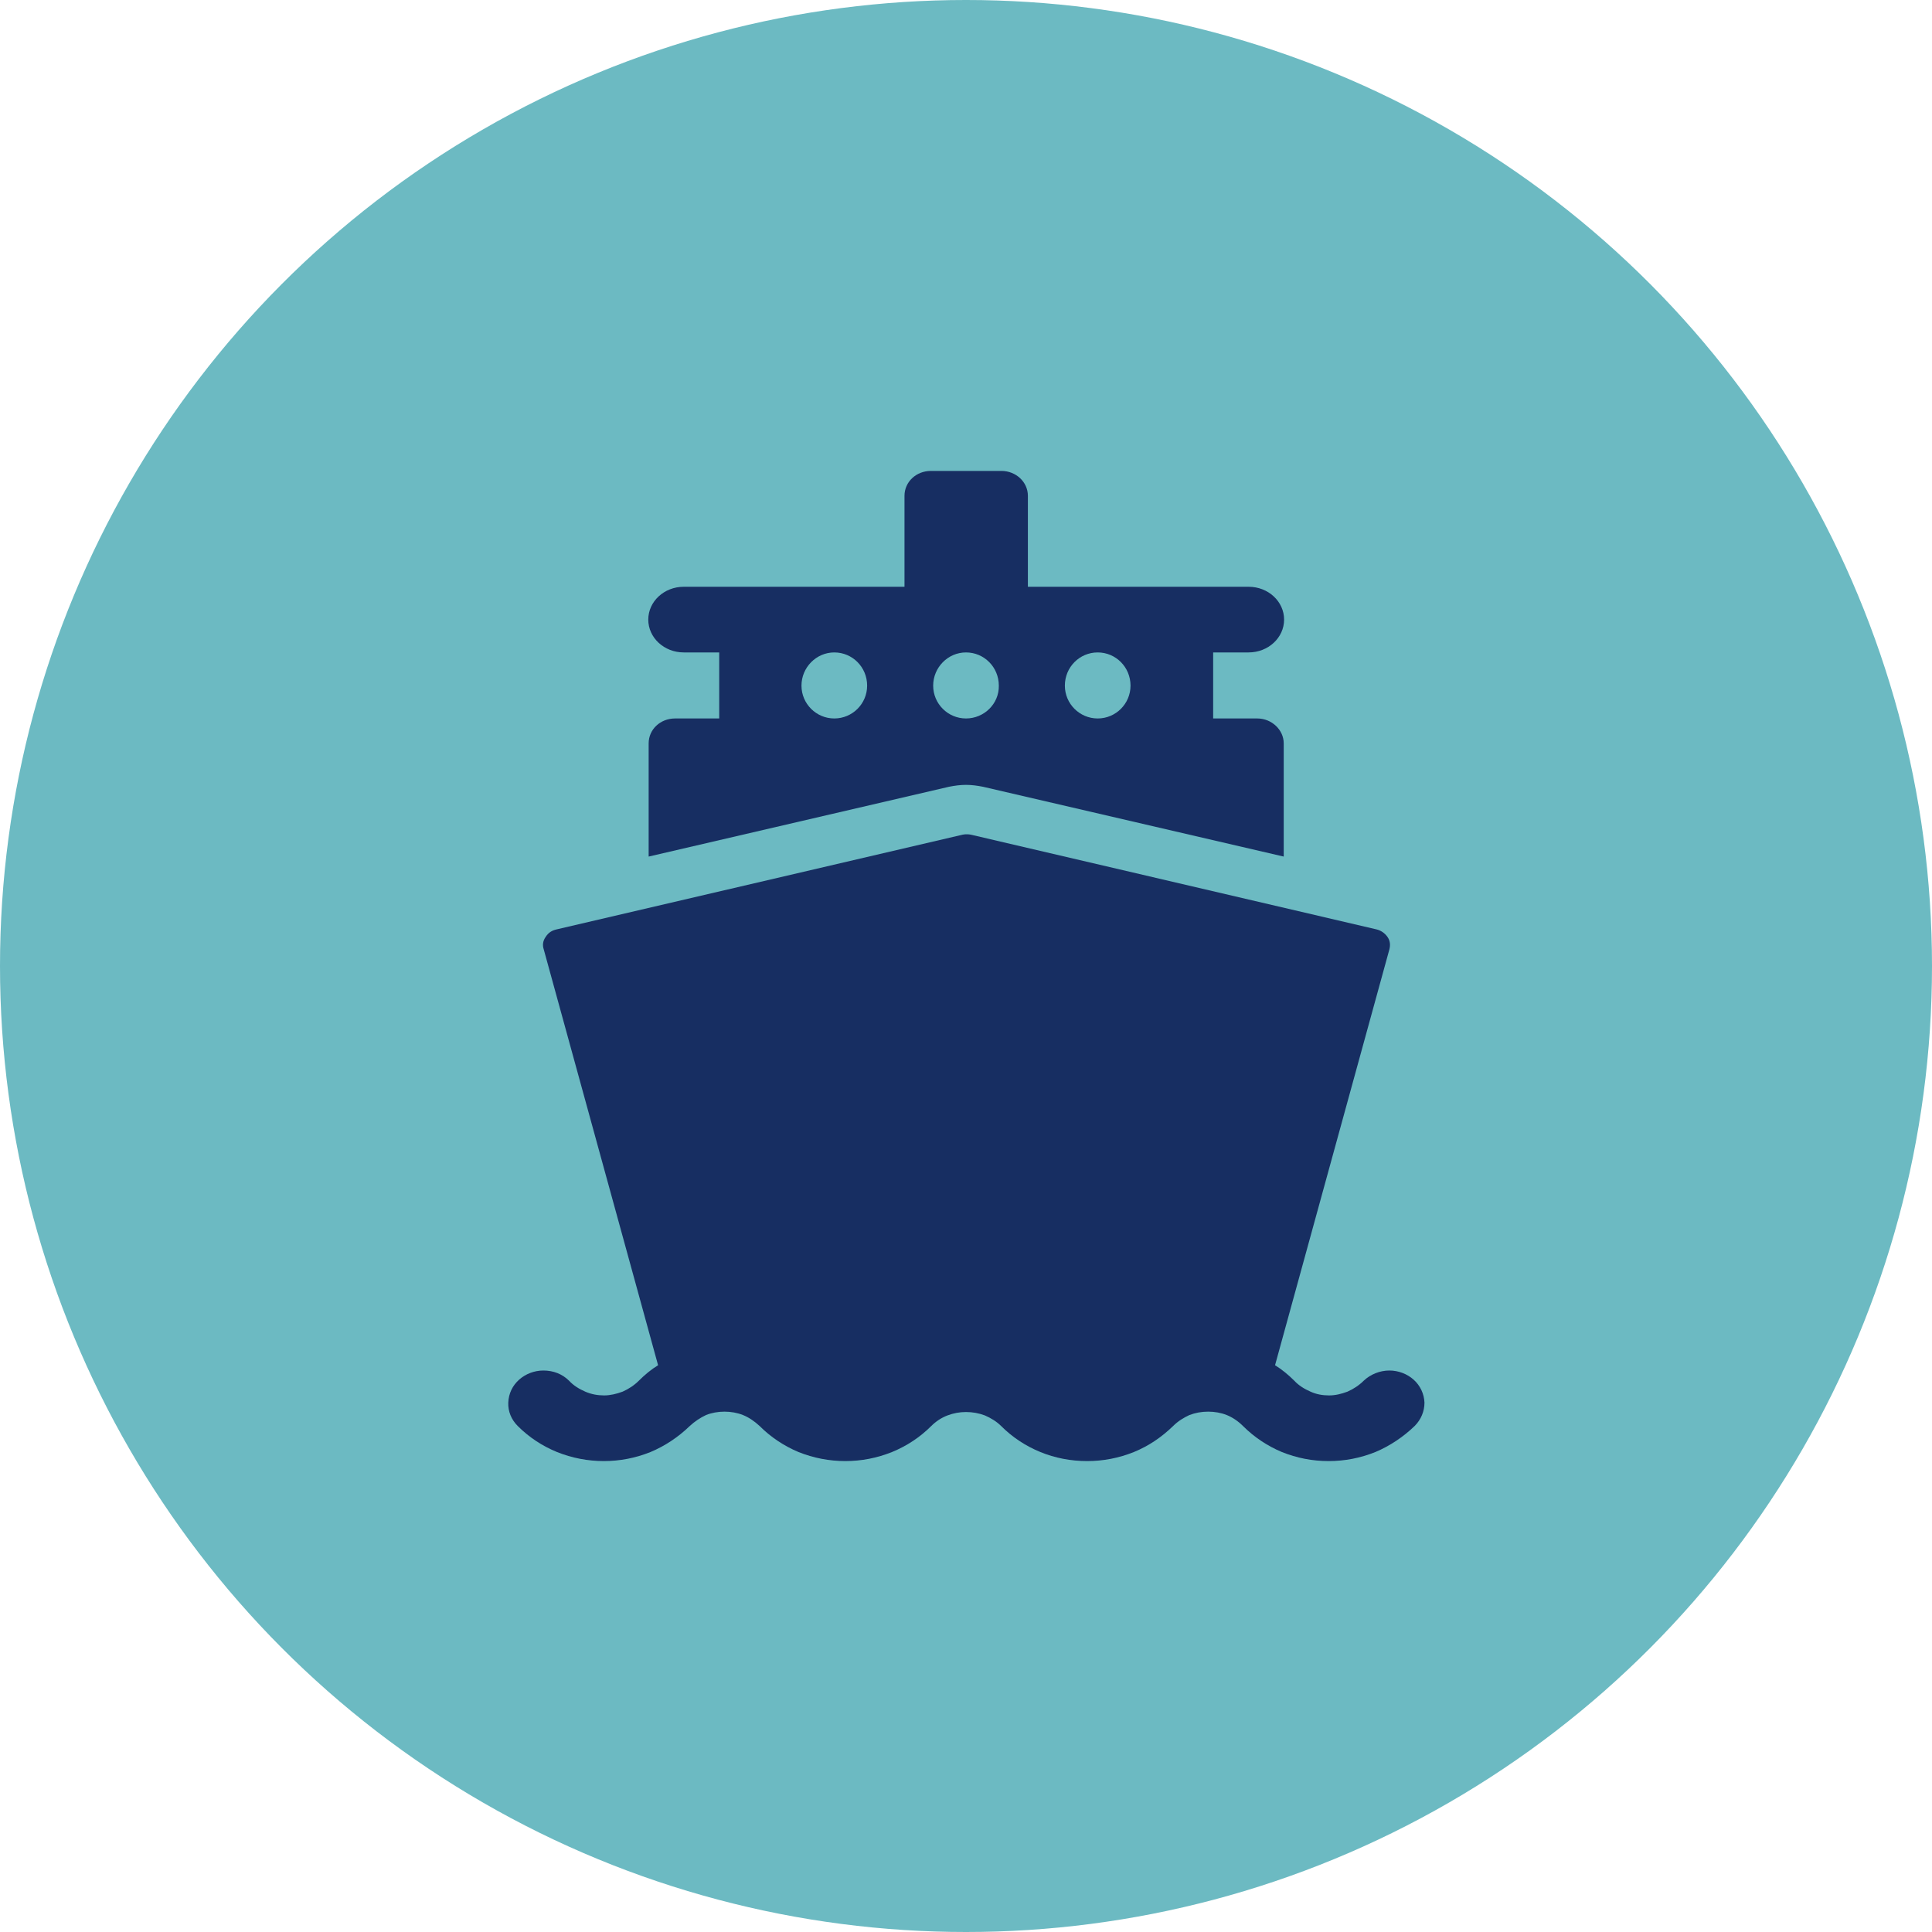 <?xml version="1.0" encoding="UTF-8"?> <!-- Generator: Adobe Illustrator 25.3.1, SVG Export Plug-In . SVG Version: 6.00 Build 0) --> <svg xmlns="http://www.w3.org/2000/svg" xmlns:xlink="http://www.w3.org/1999/xlink" version="1.1" id="Livello_1" x="0px" y="0px" viewBox="0 0 512 512" style="enable-background:new 0 0 512 512;" xml:space="preserve"> <style type="text/css"> .st0{fill:#6CBAC2;} .st1{fill:#172E62;} </style> <g> <circle class="st0" cx="256" cy="256" r="256"></circle> <g> <path class="st1" d="M265.4,124.8h-18.7c-3.9,0-7,2.9-7,6.6v24.1h-58.5c-5.2,0-9.4,3.9-9.4,8.7c0,4.8,4.2,8.7,9.4,8.7h9.4v17.5 h-11.7c-3.9,0-7,2.9-7,6.6l0,30l79.6-18.5c1.5-0.3,3-0.5,4.5-0.5c1.5,0,3,0.2,4.5,0.5l79.7,18.5l0,0v0v-30c0-3.6-3.2-6.6-7-6.6 h-11.7v-17.5h9.4c5.2,0,9.4-3.9,9.4-8.7c0-4.8-4.2-8.7-9.4-8.7h-58.5v-24.1C272.4,127.7,269.2,124.8,265.4,124.8z M221.1,190.4 c-4.8,0-8.7-3.9-8.7-8.7c0-4.8,3.9-8.8,8.7-8.8s8.7,3.9,8.7,8.8C229.8,186.5,225.9,190.4,221.1,190.4z M256,190.4 c-4.8,0-8.7-3.9-8.7-8.7c0-4.8,3.9-8.8,8.7-8.8c4.8,0,8.7,3.9,8.7,8.8C264.8,186.5,260.8,190.4,256,190.4z M290.9,172.9 c4.8,0,8.7,3.9,8.7,8.8c0,4.8-3.9,8.7-8.7,8.7c-4.8,0-8.7-3.9-8.7-8.7C282.2,176.8,286.1,172.9,290.9,172.9z"></path> <path class="st1" d="M310.9,377.9c1.3-1.3,2.8-2.2,4.3-2.9c1.6-0.6,3.2-0.9,5-0.9c1.7,0,3.4,0.3,4.9,0.9c1.5,0.6,3,1.6,4.3,2.9 c3,3,6.5,5.3,10.3,6.9c4,1.6,8.1,2.4,12.4,2.4c4.3,0,8.4-0.8,12.4-2.4c3.8-1.6,7.4-4,10.4-6.9c1.7-1.7,2.6-3.9,2.6-6.2 c-0.1-2.3-1.1-4.5-2.9-6.1c-1.7-1.5-4-2.4-6.4-2.4c-2.5,0-5,1-6.8,2.7c-1.2,1.2-2.7,2.2-4.3,2.9c-1.6,0.6-3.2,1-4.9,1 c-1.7,0-3.4-0.3-4.9-1c-1.6-0.7-3.1-1.6-4.3-2.9c-1.5-1.5-3.3-3-5.1-4.1l30.3-110.2c0.3-1.2,0.2-2.3-0.5-3.3c-0.7-1-1.7-1.7-2.9-2 l-107.5-25.1c-0.4-0.1-0.8-0.1-1.1-0.1c-0.4,0-0.7,0-1.1,0.1l-107.6,25.1c-1.3,0.3-2.2,0.9-2.9,2c-0.7,1-0.9,2.1-0.5,3.3 l30.3,110.2c-1.8,1.1-3.5,2.5-5.1,4.1c-1.2,1.2-2.7,2.2-4.3,2.9c-1.6,0.6-3.3,1-4.9,1c-1.7,0-3.4-0.3-5-1 c-1.6-0.7-3.1-1.6-4.3-2.9c-1.8-1.8-4.2-2.7-6.8-2.7c-2.4,0-4.7,0.9-6.4,2.4c-1.8,1.6-2.8,3.7-2.9,6.1c-0.1,2.3,0.8,4.5,2.5,6.2 c3,3,6.5,5.3,10.4,6.9c4,1.6,8.2,2.4,12.4,2.4c4.3,0,8.4-0.8,12.4-2.4c3.8-1.6,7.3-3.9,10.4-6.9c1.3-1.2,2.8-2.2,4.3-2.9 c1.5-0.6,3.2-0.9,4.9-0.9c1.7,0,3.4,0.3,4.9,0.9c1.5,0.6,3,1.6,4.4,2.9c3,3,6.5,5.3,10.3,6.9c4,1.6,8.2,2.4,12.4,2.4 c4.3,0,8.4-0.8,12.4-2.4c3.9-1.6,7.4-3.9,10.4-6.9c1.2-1.2,2.7-2.2,4.3-2.8c1.6-0.6,3.2-0.9,4.9-0.9c1.7,0,3.4,0.3,5,0.9 c1.6,0.7,3.1,1.6,4.3,2.8c3,3,6.5,5.3,10.4,6.9c3.9,1.6,8.1,2.4,12.4,2.4c4.3,0,8.4-0.8,12.4-2.4 C304.4,383.2,307.8,380.9,310.9,377.9z"></path> </g> </g> </svg> 